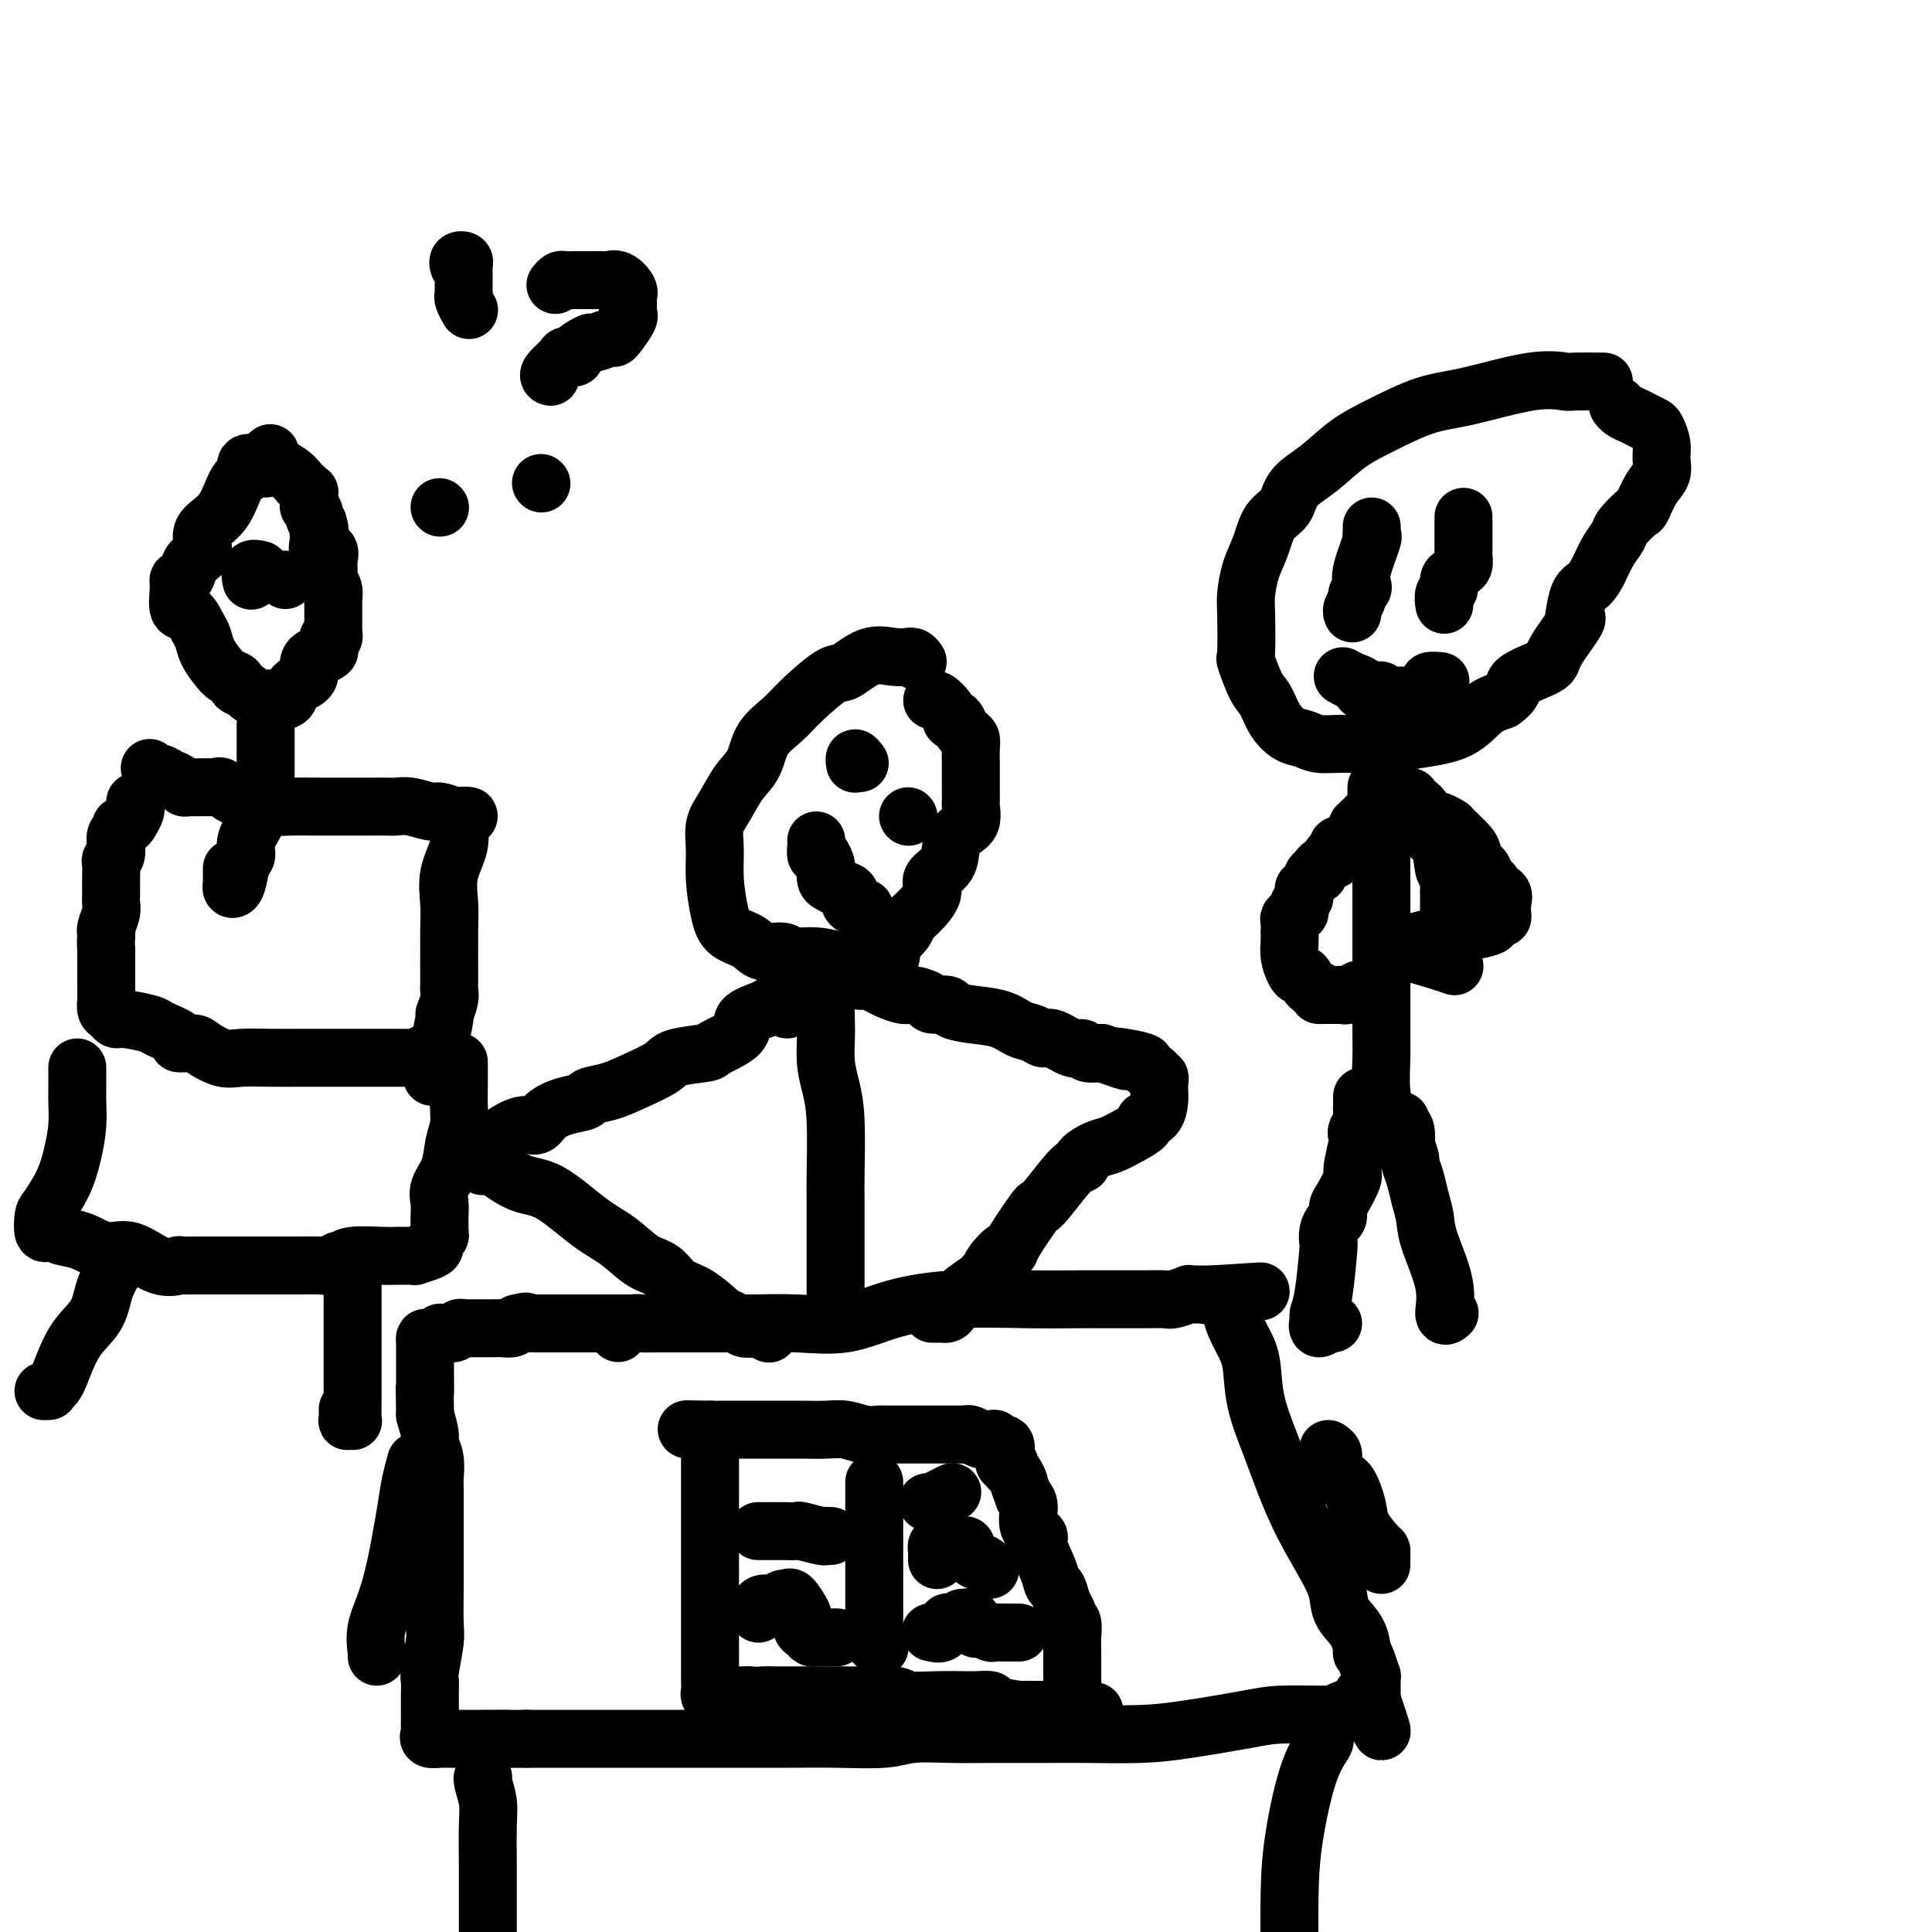 <svg viewBox='0 0 400 400' version='1.1' xmlns='http://www.w3.org/2000/svg' xmlns:xlink='http://www.w3.org/1999/xlink'><g fill='none' stroke='#000000' stroke-width='12' stroke-linecap='round' stroke-linejoin='round'><path d='M128,276c-0.295,-0.309 -0.590,-0.619 0,-1c0.590,-0.381 2.064,-0.834 3,-1c0.936,-0.166 1.335,-0.044 2,0c0.665,0.044 1.598,0.012 3,0c1.402,-0.012 3.273,-0.004 5,0c1.727,0.004 3.308,0.004 5,0c1.692,-0.004 3.493,-0.010 5,0c1.507,0.010 2.720,0.037 5,0c2.280,-0.037 5.628,-0.140 9,0c3.372,0.140 6.768,0.521 10,0c3.232,-0.521 6.300,-1.943 10,-3c3.700,-1.057 8.033,-1.747 13,-2c4.967,-0.253 10.567,-0.068 15,0c4.433,0.068 7.699,0.018 10,0c2.301,-0.018 3.635,-0.005 5,0c1.365,0.005 2.759,0.002 4,0c1.241,-0.002 2.330,-0.004 3,0c0.670,0.004 0.921,0.015 2,0c1.079,-0.015 2.987,-0.057 4,0c1.013,0.057 1.130,0.211 2,0c0.870,-0.211 2.493,-0.789 3,-1c0.507,-0.211 -0.101,-0.057 0,0c0.101,0.057 0.912,0.015 2,0c1.088,-0.015 2.454,-0.004 3,0c0.546,0.004 0.273,0.002 0,0'/><path d='M251,268c19.205,-1.240 5.719,-0.339 1,0c-4.719,0.339 -0.670,0.117 1,0c1.670,-0.117 0.962,-0.127 1,0c0.038,0.127 0.820,0.393 1,1c0.180,0.607 -0.244,1.556 0,3c0.244,1.444 1.156,3.383 2,5c0.844,1.617 1.620,2.911 2,5c0.380,2.089 0.364,4.974 1,8c0.636,3.026 1.925,6.192 3,9c1.075,2.808 1.935,5.258 3,8c1.065,2.742 2.334,5.775 4,9c1.666,3.225 3.729,6.641 5,9c1.271,2.359 1.751,3.660 2,5c0.249,1.340 0.266,2.717 1,4c0.734,1.283 2.186,2.471 3,4c0.814,1.529 0.989,3.399 1,4c0.011,0.601 -0.141,-0.067 0,0c0.141,0.067 0.574,0.868 1,2c0.426,1.132 0.846,2.593 1,3c0.154,0.407 0.041,-0.242 0,0c-0.041,0.242 -0.011,1.374 0,2c0.011,0.626 0.003,0.745 0,1c-0.003,0.255 -0.001,0.644 0,1c0.001,0.356 0.000,0.678 0,1'/><path d='M284,352c4.449,12.875 0.573,3.061 -1,0c-1.573,-3.061 -0.842,0.630 -1,2c-0.158,1.370 -1.206,0.420 -2,0c-0.794,-0.420 -1.335,-0.309 -2,0c-0.665,0.309 -1.455,0.817 -2,1c-0.545,0.183 -0.845,0.042 -1,0c-0.155,-0.042 -0.163,0.017 -2,0c-1.837,-0.017 -5.501,-0.110 -8,0c-2.499,0.110 -3.832,0.422 -7,1c-3.168,0.578 -8.172,1.423 -12,2c-3.828,0.577 -6.481,0.887 -10,1c-3.519,0.113 -7.904,0.029 -11,0c-3.096,-0.029 -4.903,-0.004 -8,0c-3.097,0.004 -7.483,-0.013 -11,0c-3.517,0.013 -6.167,0.056 -9,0c-2.833,-0.056 -5.851,-0.211 -8,0c-2.149,0.211 -3.428,0.789 -6,1c-2.572,0.211 -6.437,0.057 -10,0c-3.563,-0.057 -6.823,-0.015 -10,0c-3.177,0.015 -6.270,0.004 -9,0c-2.730,-0.004 -5.099,-0.001 -7,0c-1.901,0.001 -3.336,0.000 -5,0c-1.664,-0.000 -3.557,-0.000 -5,0c-1.443,0.000 -2.435,0.000 -3,0c-0.565,-0.000 -0.701,-0.000 -1,0c-0.299,0.000 -0.760,0.000 -2,0c-1.240,-0.000 -3.260,-0.000 -5,0c-1.740,0.000 -3.199,0.000 -5,0c-1.801,-0.000 -3.943,-0.000 -6,0c-2.057,0.000 -4.028,0.000 -6,0'/><path d='M109,360c-20.612,0.155 -8.641,0.042 -5,0c3.641,-0.042 -1.047,-0.011 -4,0c-2.953,0.011 -4.172,0.004 -5,0c-0.828,-0.004 -1.266,-0.004 -2,0c-0.734,0.004 -1.766,0.014 -2,0c-0.234,-0.014 0.330,-0.050 0,0c-0.330,0.050 -1.552,0.187 -2,0c-0.448,-0.187 -0.120,-0.696 0,-1c0.120,-0.304 0.032,-0.401 0,-1c-0.032,-0.599 -0.008,-1.698 0,-2c0.008,-0.302 0.001,0.194 0,0c-0.001,-0.194 0.003,-1.077 0,-2c-0.003,-0.923 -0.015,-1.884 0,-3c0.015,-1.116 0.057,-2.385 0,-3c-0.057,-0.615 -0.211,-0.574 0,-2c0.211,-1.426 0.789,-4.317 1,-6c0.211,-1.683 0.057,-2.158 0,-4c-0.057,-1.842 -0.015,-5.051 0,-7c0.015,-1.949 0.004,-2.638 0,-4c-0.004,-1.362 -0.001,-3.399 0,-5c0.001,-1.601 0.001,-2.767 0,-4c-0.001,-1.233 -0.004,-2.533 0,-4c0.004,-1.467 0.016,-3.101 0,-4c-0.016,-0.899 -0.060,-1.061 0,-2c0.060,-0.939 0.222,-2.654 0,-4c-0.222,-1.346 -0.829,-2.324 -1,-3c-0.171,-0.676 0.094,-1.050 0,-2c-0.094,-0.950 -0.547,-2.475 -1,-4'/><path d='M88,293c-0.155,-10.998 -0.041,-5.994 0,-5c0.041,0.994 0.011,-2.024 0,-3c-0.011,-0.976 -0.003,0.089 0,0c0.003,-0.089 0.001,-1.333 0,-2c-0.001,-0.667 -0.000,-0.756 0,-1c0.000,-0.244 -0.000,-0.644 0,-1c0.000,-0.356 0.002,-0.669 0,-1c-0.002,-0.331 -0.007,-0.681 0,-1c0.007,-0.319 0.026,-0.607 0,-1c-0.026,-0.393 -0.096,-0.890 0,-1c0.096,-0.110 0.358,0.168 1,0c0.642,-0.168 1.663,-0.781 2,-1c0.337,-0.219 -0.012,-0.045 0,0c0.012,0.045 0.385,-0.041 1,0c0.615,0.041 1.473,0.207 2,0c0.527,-0.207 0.722,-0.788 1,-1c0.278,-0.212 0.638,-0.057 1,0c0.362,0.057 0.726,0.015 1,0c0.274,-0.015 0.457,-0.004 1,0c0.543,0.004 1.444,0.002 2,0c0.556,-0.002 0.765,-0.003 1,0c0.235,0.003 0.496,0.011 1,0c0.504,-0.011 1.251,-0.041 2,0c0.749,0.041 1.500,0.155 2,0c0.500,-0.155 0.750,-0.577 1,-1'/><path d='M107,274c3.134,-0.774 1.470,-0.207 1,0c-0.470,0.207 0.254,0.056 1,0c0.746,-0.056 1.513,-0.015 2,0c0.487,0.015 0.694,0.004 1,0c0.306,-0.004 0.712,-0.001 1,0c0.288,0.001 0.457,0.000 1,0c0.543,-0.000 1.459,-0.000 2,0c0.541,0.000 0.708,0.000 1,0c0.292,-0.000 0.708,-0.000 1,0c0.292,0.000 0.458,0.000 1,0c0.542,-0.000 1.460,-0.000 2,0c0.540,0.000 0.703,0.000 1,0c0.297,-0.000 0.728,-0.000 1,0c0.272,0.000 0.386,0.000 1,0c0.614,-0.000 1.727,-0.000 2,0c0.273,0.000 -0.295,0.000 0,0c0.295,-0.000 1.452,-0.000 2,0c0.548,0.000 0.487,0.000 1,0c0.513,-0.000 1.600,-0.000 2,0c0.400,0.000 0.114,0.000 0,0c-0.114,-0.000 -0.057,-0.000 0,0'/><path d='M190,137c-0.293,-0.424 -0.586,-0.849 -1,-1c-0.414,-0.151 -0.947,-0.029 -1,0c-0.053,0.029 0.376,-0.035 0,0c-0.376,0.035 -1.556,0.169 -3,0c-1.444,-0.169 -3.151,-0.639 -5,0c-1.849,0.639 -3.840,2.389 -5,3c-1.160,0.611 -1.489,0.085 -3,1c-1.511,0.915 -4.203,3.271 -6,5c-1.797,1.729 -2.697,2.829 -4,4c-1.303,1.171 -3.008,2.412 -4,4c-0.992,1.588 -1.271,3.522 -2,5c-0.729,1.478 -1.909,2.500 -3,4c-1.091,1.500 -2.094,3.479 -3,5c-0.906,1.521 -1.717,2.585 -2,4c-0.283,1.415 -0.038,3.179 0,5c0.038,1.821 -0.130,3.697 0,6c0.130,2.303 0.557,5.033 1,7c0.443,1.967 0.903,3.172 2,4c1.097,0.828 2.830,1.278 4,2c1.170,0.722 1.778,1.714 3,2c1.222,0.286 3.059,-0.134 4,0c0.941,0.134 0.988,0.821 2,1c1.012,0.179 2.989,-0.151 5,0c2.011,0.151 4.054,0.783 5,1c0.946,0.217 0.793,0.020 2,0c1.207,-0.020 3.773,0.137 5,0c1.227,-0.137 1.113,-0.569 1,-1'/><path d='M182,198c3.995,0.143 1.983,0.001 2,-1c0.017,-1.001 2.065,-2.862 3,-4c0.935,-1.138 0.759,-1.553 1,-2c0.241,-0.447 0.900,-0.927 2,-2c1.100,-1.073 2.640,-2.739 3,-4c0.360,-1.261 -0.460,-2.118 0,-3c0.460,-0.882 2.200,-1.788 3,-3c0.800,-1.212 0.659,-2.730 1,-4c0.341,-1.270 1.163,-2.293 2,-3c0.837,-0.707 1.688,-1.098 2,-2c0.312,-0.902 0.083,-2.317 0,-3c-0.083,-0.683 -0.022,-0.636 0,-1c0.022,-0.364 0.006,-1.140 0,-2c-0.006,-0.860 -0.001,-1.802 0,-3c0.001,-1.198 -0.003,-2.650 0,-3c0.003,-0.350 0.012,0.402 0,0c-0.012,-0.402 -0.044,-1.957 0,-3c0.044,-1.043 0.166,-1.572 0,-2c-0.166,-0.428 -0.618,-0.754 -1,-1c-0.382,-0.246 -0.693,-0.411 -1,-1c-0.307,-0.589 -0.611,-1.601 -1,-2c-0.389,-0.399 -0.865,-0.184 -1,0c-0.135,0.184 0.069,0.336 0,0c-0.069,-0.336 -0.411,-1.162 -1,-2c-0.589,-0.838 -1.426,-1.689 -2,-2c-0.574,-0.311 -0.885,-0.084 -1,0c-0.115,0.084 -0.033,0.024 0,0c0.033,-0.024 0.016,-0.012 0,0'/><path d='M169,202c0.453,-0.136 0.906,-0.272 1,0c0.094,0.272 -0.171,0.952 0,2c0.171,1.048 0.777,2.464 1,3c0.223,0.536 0.062,0.193 0,1c-0.062,0.807 -0.027,2.765 0,4c0.027,1.235 0.046,1.748 0,3c-0.046,1.252 -0.156,3.244 0,5c0.156,1.756 0.578,3.277 1,5c0.422,1.723 0.845,3.648 1,7c0.155,3.352 0.041,8.129 0,11c-0.041,2.871 -0.011,3.834 0,6c0.011,2.166 0.003,5.536 0,8c-0.003,2.464 -0.001,4.023 0,5c0.001,0.977 0.000,1.372 0,2c-0.000,0.628 -0.000,1.488 0,2c0.000,0.512 0.000,0.676 0,1c-0.000,0.324 -0.000,0.807 0,1c0.000,0.193 0.000,0.097 0,0'/><path d='M178,202c-0.096,0.416 -0.193,0.832 0,1c0.193,0.168 0.675,0.087 1,0c0.325,-0.087 0.494,-0.182 1,0c0.506,0.182 1.348,0.640 2,1c0.652,0.360 1.114,0.622 2,1c0.886,0.378 2.196,0.871 3,1c0.804,0.129 1.103,-0.106 2,0c0.897,0.106 2.394,0.554 3,1c0.606,0.446 0.321,0.892 1,1c0.679,0.108 2.320,-0.122 3,0c0.680,0.122 0.398,0.596 1,1c0.602,0.404 2.087,0.740 4,1c1.913,0.260 4.254,0.446 6,1c1.746,0.554 2.898,1.477 4,2c1.102,0.523 2.155,0.647 3,1c0.845,0.353 1.482,0.935 2,1c0.518,0.065 0.918,-0.389 2,0c1.082,0.389 2.847,1.620 4,2c1.153,0.380 1.695,-0.090 2,0c0.305,0.090 0.373,0.740 1,1c0.627,0.260 1.814,0.130 3,0'/><path d='M228,218c8.361,2.714 4.262,1.501 3,1c-1.262,-0.501 0.312,-0.288 2,0c1.688,0.288 3.489,0.651 4,1c0.511,0.349 -0.270,0.685 0,1c0.270,0.315 1.589,0.609 2,1c0.411,0.391 -0.086,0.878 0,1c0.086,0.122 0.756,-0.120 1,0c0.244,0.120 0.064,0.603 0,1c-0.064,0.397 -0.011,0.708 0,1c0.011,0.292 -0.019,0.564 0,1c0.019,0.436 0.088,1.037 0,2c-0.088,0.963 -0.334,2.290 -1,3c-0.666,0.710 -1.752,0.805 -2,1c-0.248,0.195 0.343,0.489 0,1c-0.343,0.511 -1.618,1.237 -3,2c-1.382,0.763 -2.871,1.562 -4,2c-1.129,0.438 -1.899,0.516 -3,1c-1.101,0.484 -2.533,1.374 -3,2c-0.467,0.626 0.033,0.989 0,1c-0.033,0.011 -0.597,-0.330 -2,1c-1.403,1.330 -3.643,4.332 -5,6c-1.357,1.668 -1.830,2.000 -2,2c-0.170,-0.000 -0.037,-0.334 -1,1c-0.963,1.334 -3.021,4.337 -4,6c-0.979,1.663 -0.879,1.986 -1,2c-0.121,0.014 -0.463,-0.282 -1,0c-0.537,0.282 -1.268,1.141 -2,2'/><path d='M206,261c-2.720,3.718 -0.519,2.514 0,2c0.519,-0.514 -0.645,-0.340 -1,0c-0.355,0.340 0.098,0.844 0,1c-0.098,0.156 -0.747,-0.035 -1,0c-0.253,0.035 -0.109,0.297 -1,1c-0.891,0.703 -2.816,1.849 -4,3c-1.184,1.151 -1.627,2.308 -2,3c-0.373,0.692 -0.674,0.917 -1,1c-0.326,0.083 -0.675,0.022 -1,0c-0.325,-0.022 -0.626,-0.006 -1,0c-0.374,0.006 -0.821,0.002 -1,0c-0.179,-0.002 -0.089,-0.001 0,0'/><path d='M163,209c-0.332,-0.964 -0.665,-1.927 -1,-2c-0.335,-0.073 -0.673,0.745 -1,1c-0.327,0.255 -0.642,-0.055 -1,0c-0.358,0.055 -0.760,0.473 -2,1c-1.240,0.527 -3.320,1.163 -4,2c-0.680,0.837 0.040,1.875 -1,3c-1.040,1.125 -3.838,2.335 -5,3c-1.162,0.665 -0.687,0.784 -2,1c-1.313,0.216 -4.416,0.530 -6,1c-1.584,0.470 -1.651,1.096 -3,2c-1.349,0.904 -3.981,2.087 -6,3c-2.019,0.913 -3.427,1.556 -5,2c-1.573,0.444 -3.313,0.687 -4,1c-0.687,0.313 -0.321,0.695 -1,1c-0.679,0.305 -2.403,0.533 -4,1c-1.597,0.467 -3.068,1.171 -4,2c-0.932,0.829 -1.325,1.781 -2,2c-0.675,0.219 -1.634,-0.295 -3,0c-1.366,0.295 -3.140,1.399 -4,2c-0.860,0.601 -0.805,0.700 -1,1c-0.195,0.300 -0.641,0.801 -1,1c-0.359,0.199 -0.632,0.095 -1,0c-0.368,-0.095 -0.831,-0.180 -1,0c-0.169,0.180 -0.045,0.626 0,1c0.045,0.374 0.012,0.678 0,1c-0.012,0.322 -0.003,0.664 0,1c0.003,0.336 0.002,0.668 0,1'/><path d='M100,241c-0.451,0.914 0.423,0.198 1,0c0.577,-0.198 0.859,0.123 2,1c1.141,0.877 3.140,2.312 5,3c1.860,0.688 3.579,0.630 6,2c2.421,1.370 5.543,4.167 8,6c2.457,1.833 4.249,2.702 6,4c1.751,1.298 3.460,3.024 5,4c1.540,0.976 2.909,1.203 4,2c1.091,0.797 1.903,2.165 3,3c1.097,0.835 2.479,1.137 4,2c1.521,0.863 3.181,2.288 4,3c0.819,0.712 0.798,0.713 1,1c0.202,0.287 0.628,0.861 1,1c0.372,0.139 0.690,-0.155 1,0c0.310,0.155 0.612,0.760 1,1c0.388,0.240 0.862,0.116 1,0c0.138,-0.116 -0.061,-0.224 0,0c0.061,0.224 0.381,0.778 1,1c0.619,0.222 1.537,0.111 2,0c0.463,-0.111 0.471,-0.222 1,0c0.529,0.222 1.580,0.778 2,1c0.420,0.222 0.210,0.111 0,0'/><path d='M147,300c-0.000,0.627 -0.000,1.255 0,2c0.000,0.745 0.000,1.608 0,3c-0.000,1.392 -0.000,3.314 0,5c0.000,1.686 0.000,3.138 0,5c-0.000,1.862 -0.000,4.136 0,6c0.000,1.864 0.000,3.318 0,5c-0.000,1.682 -0.000,3.592 0,5c0.000,1.408 0.000,2.315 0,3c-0.000,0.685 -0.000,1.148 0,2c0.000,0.852 0.000,2.091 0,3c-0.000,0.909 -0.001,1.487 0,3c0.001,1.513 0.004,3.961 0,5c-0.004,1.039 -0.016,0.671 0,1c0.016,0.329 0.060,1.356 0,2c-0.060,0.644 -0.223,0.905 0,1c0.223,0.095 0.832,0.026 1,0c0.168,-0.026 -0.106,-0.007 0,0c0.106,0.007 0.592,0.002 1,0c0.408,-0.002 0.739,-0.000 1,0c0.261,0.000 0.451,0.000 1,0c0.549,-0.000 1.455,-0.000 2,0c0.545,0.000 0.727,0.000 1,0c0.273,-0.000 0.636,-0.000 1,0'/><path d='M155,351c1.800,0.155 2.300,0.041 3,0c0.700,-0.041 1.600,-0.011 2,0c0.400,0.011 0.300,0.003 1,0c0.700,-0.003 2.202,-0.001 3,0c0.798,0.001 0.893,0.000 1,0c0.107,-0.000 0.226,0.000 1,0c0.774,-0.000 2.204,-0.001 3,0c0.796,0.001 0.959,0.004 2,0c1.041,-0.004 2.961,-0.015 4,0c1.039,0.015 1.196,0.057 3,0c1.804,-0.057 5.254,-0.211 7,0c1.746,0.211 1.789,0.789 3,1c1.211,0.211 3.590,0.056 6,0c2.410,-0.056 4.851,-0.012 6,0c1.149,0.012 1.005,-0.007 1,0c-0.005,0.007 0.127,0.040 1,0c0.873,-0.040 2.485,-0.154 3,0c0.515,0.154 -0.067,0.577 1,1c1.067,0.423 3.781,0.845 5,1c1.219,0.155 0.941,0.041 1,0c0.059,-0.041 0.454,-0.011 1,0c0.546,0.011 1.242,0.003 2,0c0.758,-0.003 1.579,-0.001 2,0c0.421,0.001 0.443,0.000 1,0c0.557,-0.000 1.650,-0.000 2,0c0.350,0.000 -0.043,0.000 0,0c0.043,-0.000 0.521,-0.000 1,0'/><path d='M221,354c10.437,0.500 3.529,0.250 1,0c-2.529,-0.250 -0.677,-0.500 0,-1c0.677,-0.500 0.181,-1.249 0,-2c-0.181,-0.751 -0.047,-1.504 0,-2c0.047,-0.496 0.009,-0.735 0,-2c-0.009,-1.265 0.013,-3.557 0,-5c-0.013,-1.443 -0.059,-2.037 0,-3c0.059,-0.963 0.223,-2.293 0,-3c-0.223,-0.707 -0.834,-0.790 -1,-1c-0.166,-0.210 0.112,-0.546 0,-1c-0.112,-0.454 -0.612,-1.025 -1,-2c-0.388,-0.975 -0.662,-2.355 -1,-3c-0.338,-0.645 -0.739,-0.555 -1,-1c-0.261,-0.445 -0.381,-1.425 -1,-3c-0.619,-1.575 -1.738,-3.745 -2,-5c-0.262,-1.255 0.332,-1.594 0,-2c-0.332,-0.406 -1.589,-0.879 -2,-2c-0.411,-1.121 0.026,-2.892 0,-4c-0.026,-1.108 -0.513,-1.554 -1,-2'/><path d='M212,310c-1.730,-4.592 -1.056,-3.071 -1,-3c0.056,0.071 -0.507,-1.307 -1,-2c-0.493,-0.693 -0.915,-0.701 -1,-1c-0.085,-0.299 0.166,-0.888 0,-1c-0.166,-0.112 -0.748,0.253 -1,0c-0.252,-0.253 -0.175,-1.126 0,-2c0.175,-0.874 0.447,-1.750 0,-2c-0.447,-0.250 -1.615,0.125 -2,0c-0.385,-0.125 0.012,-0.752 0,-1c-0.012,-0.248 -0.432,-0.119 -1,0c-0.568,0.119 -1.284,0.228 -2,0c-0.716,-0.228 -1.433,-0.793 -2,-1c-0.567,-0.207 -0.983,-0.055 -1,0c-0.017,0.055 0.364,0.015 -1,0c-1.364,-0.015 -4.472,-0.004 -6,0c-1.528,0.004 -1.475,0.002 -2,0c-0.525,-0.002 -1.627,-0.004 -3,0c-1.373,0.004 -3.016,0.015 -4,0c-0.984,-0.015 -1.309,-0.057 -2,0c-0.691,0.057 -1.748,0.211 -3,0c-1.252,-0.211 -2.699,-0.789 -4,-1c-1.301,-0.211 -2.454,-0.057 -4,0c-1.546,0.057 -3.483,0.015 -5,0c-1.517,-0.015 -2.614,-0.004 -4,0c-1.386,0.004 -3.062,0.001 -5,0c-1.938,-0.001 -4.137,-0.000 -5,0c-0.863,0.000 -0.389,0.000 -1,0c-0.611,-0.000 -2.305,-0.000 -4,0'/><path d='M147,296c-8.595,-0.155 -3.583,-0.042 -2,0c1.583,0.042 -0.262,0.012 -1,0c-0.738,-0.012 -0.369,-0.006 0,0'/><path d='M181,307c0.000,-0.132 0.000,-0.263 0,0c-0.000,0.263 -0.000,0.921 0,2c0.000,1.079 0.000,2.579 0,3c-0.000,0.421 -0.000,-0.237 0,0c0.000,0.237 0.000,1.369 0,3c-0.000,1.631 -0.000,3.760 0,5c0.000,1.240 0.000,1.592 0,3c-0.000,1.408 -0.001,3.872 0,6c0.001,2.128 0.004,3.919 0,5c-0.004,1.081 -0.015,1.453 0,2c0.015,0.547 0.056,1.270 0,2c-0.056,0.730 -0.207,1.466 0,2c0.207,0.534 0.774,0.867 1,1c0.226,0.133 0.113,0.067 0,0'/><path d='M195,338c-0.792,0.017 -1.583,0.034 -2,0c-0.417,-0.034 -0.459,-0.118 0,0c0.459,0.118 1.418,0.439 2,0c0.582,-0.439 0.786,-1.636 1,-2c0.214,-0.364 0.440,0.106 1,0c0.560,-0.106 1.456,-0.788 2,-1c0.544,-0.212 0.736,0.047 1,0c0.264,-0.047 0.599,-0.401 1,0c0.401,0.401 0.866,1.558 1,2c0.134,0.442 -0.063,0.171 0,0c0.063,-0.171 0.388,-0.242 1,0c0.612,0.242 1.513,0.797 2,1c0.487,0.203 0.562,0.054 1,0c0.438,-0.054 1.241,-0.015 2,0c0.759,0.015 1.474,0.004 2,0c0.526,-0.004 0.865,-0.001 1,0c0.135,0.001 0.068,0.001 0,0'/><path d='M194,323c-0.007,-0.340 -0.013,-0.679 0,-1c0.013,-0.321 0.046,-0.622 0,-1c-0.046,-0.378 -0.171,-0.833 0,-1c0.171,-0.167 0.637,-0.045 1,0c0.363,0.045 0.622,0.012 1,0c0.378,-0.012 0.876,-0.004 1,0c0.124,0.004 -0.125,0.004 0,0c0.125,-0.004 0.625,-0.012 1,0c0.375,0.012 0.627,0.046 1,0c0.373,-0.046 0.869,-0.171 1,0c0.131,0.171 -0.102,0.637 0,1c0.102,0.363 0.539,0.623 1,1c0.461,0.377 0.947,0.872 1,1c0.053,0.128 -0.326,-0.110 0,0c0.326,0.110 1.357,0.568 2,1c0.643,0.432 0.898,0.838 1,1c0.102,0.162 0.051,0.081 0,0'/><path d='M192,311c0.467,-0.022 0.934,-0.044 1,0c0.066,0.044 -0.270,0.156 0,0c0.270,-0.156 1.144,-0.578 2,-1c0.856,-0.422 1.692,-0.844 2,-1c0.308,-0.156 0.088,-0.044 0,0c-0.088,0.044 -0.044,0.022 0,0'/><path d='M157,334c0.018,0.081 0.036,0.161 0,0c-0.036,-0.161 -0.126,-0.564 0,-1c0.126,-0.436 0.466,-0.904 1,-1c0.534,-0.096 1.261,0.181 2,0c0.739,-0.181 1.491,-0.821 2,-1c0.509,-0.179 0.777,0.102 1,0c0.223,-0.102 0.403,-0.589 1,0c0.597,0.589 1.613,2.253 2,3c0.387,0.747 0.145,0.578 0,1c-0.145,0.422 -0.194,1.433 0,2c0.194,0.567 0.631,0.688 1,1c0.369,0.312 0.671,0.816 1,1c0.329,0.184 0.684,0.049 1,0c0.316,-0.049 0.593,-0.013 1,0c0.407,0.013 0.944,0.004 1,0c0.056,-0.004 -0.370,-0.001 0,0c0.370,0.001 1.534,0.000 2,0c0.466,-0.000 0.233,-0.000 0,0'/><path d='M157,317c-0.060,-0.000 -0.121,-0.000 0,0c0.121,0.000 0.422,0.000 1,0c0.578,-0.000 1.433,-0.001 2,0c0.567,0.001 0.845,0.004 1,0c0.155,-0.004 0.185,-0.015 1,0c0.815,0.015 2.413,0.057 3,0c0.587,-0.057 0.161,-0.211 1,0c0.839,0.211 2.943,0.789 4,1c1.057,0.211 1.067,0.057 1,0c-0.067,-0.057 -0.210,-0.015 0,0c0.210,0.015 0.774,0.004 1,0c0.226,-0.004 0.113,-0.002 0,0'/><path d='M169,174c0.022,0.181 0.045,0.362 0,1c-0.045,0.638 -0.156,1.733 0,2c0.156,0.267 0.580,-0.293 1,0c0.420,0.293 0.836,1.441 1,2c0.164,0.559 0.076,0.530 0,1c-0.076,0.470 -0.141,1.439 0,2c0.141,0.561 0.489,0.714 1,1c0.511,0.286 1.184,0.703 2,1c0.816,0.297 1.774,0.472 2,1c0.226,0.528 -0.280,1.410 0,2c0.280,0.590 1.345,0.890 2,1c0.655,0.110 0.902,0.032 1,0c0.098,-0.032 0.049,-0.016 0,0'/><path d='M178,158c-0.423,-0.536 -0.845,-1.071 -1,-1c-0.155,0.071 -0.042,0.750 0,1c0.042,0.250 0.012,0.071 0,0c-0.012,-0.071 -0.006,-0.036 0,0'/><path d='M188,169c0.000,0.000 0.100,0.100 0.1,0.1'/><path d='M332,79c0.116,0.006 0.231,0.012 -1,0c-1.231,-0.012 -3.809,-0.041 -5,0c-1.191,0.041 -0.995,0.153 -2,0c-1.005,-0.153 -3.212,-0.570 -7,0c-3.788,0.570 -9.159,2.126 -13,3c-3.841,0.874 -6.153,1.065 -9,2c-2.847,0.935 -6.228,2.614 -9,4c-2.772,1.386 -4.935,2.480 -7,4c-2.065,1.520 -4.034,3.466 -6,5c-1.966,1.534 -3.931,2.656 -5,4c-1.069,1.344 -1.243,2.909 -2,4c-0.757,1.091 -2.098,1.707 -3,3c-0.902,1.293 -1.366,3.262 -2,5c-0.634,1.738 -1.440,3.246 -2,5c-0.560,1.754 -0.876,3.755 -1,5c-0.124,1.245 -0.055,1.735 0,4c0.055,2.265 0.097,6.304 0,8c-0.097,1.696 -0.332,1.050 0,2c0.332,0.950 1.233,3.497 2,5c0.767,1.503 1.401,1.962 2,3c0.599,1.038 1.164,2.656 2,4c0.836,1.344 1.943,2.413 3,3c1.057,0.587 2.064,0.690 3,1c0.936,0.310 1.800,0.825 3,1c1.200,0.175 2.736,0.009 5,0c2.264,-0.009 5.256,0.138 8,0c2.744,-0.138 5.241,-0.563 8,-1c2.759,-0.437 5.781,-0.887 8,-2c2.219,-1.113 3.634,-2.889 5,-4c1.366,-1.111 2.683,-1.555 4,-2'/><path d='M311,145c2.960,-1.985 1.861,-2.949 3,-4c1.139,-1.051 4.515,-2.191 6,-3c1.485,-0.809 1.080,-1.288 2,-3c0.920,-1.712 3.167,-4.656 4,-6c0.833,-1.344 0.254,-1.086 0,-1c-0.254,0.086 -0.182,0.000 0,-1c0.182,-1.000 0.473,-2.915 1,-4c0.527,-1.085 1.291,-1.339 2,-2c0.709,-0.661 1.364,-1.729 2,-3c0.636,-1.271 1.255,-2.743 2,-4c0.745,-1.257 1.617,-2.297 2,-3c0.383,-0.703 0.278,-1.069 1,-2c0.722,-0.931 2.270,-2.426 3,-3c0.730,-0.574 0.641,-0.225 1,-1c0.359,-0.775 1.165,-2.673 2,-4c0.835,-1.327 1.700,-2.082 2,-3c0.300,-0.918 0.036,-2.000 0,-3c-0.036,-1.000 0.156,-1.917 0,-3c-0.156,-1.083 -0.661,-2.331 -1,-3c-0.339,-0.669 -0.511,-0.757 -1,-1c-0.489,-0.243 -1.294,-0.639 -2,-1c-0.706,-0.361 -1.314,-0.685 -2,-1c-0.686,-0.315 -1.452,-0.621 -2,-1c-0.548,-0.379 -0.878,-0.833 -1,-1c-0.122,-0.167 -0.035,-0.048 0,0c0.035,0.048 0.017,0.024 0,0'/><path d='M285,163c-0.008,0.219 -0.016,0.437 0,1c0.016,0.563 0.057,1.470 0,2c-0.057,0.530 -0.211,0.682 0,2c0.211,1.318 0.789,3.801 1,5c0.211,1.199 0.057,1.115 0,2c-0.057,0.885 -0.015,2.741 0,4c0.015,1.259 0.004,1.923 0,3c-0.004,1.077 -0.001,2.569 0,4c0.001,1.431 0.000,2.801 0,4c-0.000,1.199 -0.000,2.228 0,4c0.000,1.772 0.000,4.288 0,6c-0.000,1.712 -0.001,2.620 0,4c0.001,1.380 0.004,3.230 0,5c-0.004,1.770 -0.015,3.459 0,5c0.015,1.541 0.057,2.935 0,5c-0.057,2.065 -0.211,4.801 0,7c0.211,2.199 0.788,3.861 1,5c0.212,1.139 0.061,1.754 0,2c-0.061,0.246 -0.030,0.123 0,0'/><path d='M284,109c0.016,0.297 0.032,0.594 0,1c-0.032,0.406 -0.113,0.921 0,1c0.113,0.079 0.418,-0.277 0,1c-0.418,1.277 -1.561,4.186 -2,6c-0.439,1.814 -0.174,2.531 0,3c0.174,0.469 0.257,0.690 0,1c-0.257,0.310 -0.853,0.710 -1,1c-0.147,0.290 0.157,0.469 0,1c-0.157,0.531 -0.773,1.412 -1,2c-0.227,0.588 -0.065,0.882 0,1c0.065,0.118 0.032,0.059 0,0'/><path d='M303,107c0.000,0.303 0.000,0.606 0,1c-0.000,0.394 -0.000,0.879 0,1c0.000,0.121 0.000,-0.123 0,0c-0.000,0.123 -0.000,0.611 0,1c0.000,0.389 0.000,0.678 0,1c-0.000,0.322 -0.000,0.677 0,1c0.000,0.323 0.001,0.615 0,1c-0.001,0.385 -0.003,0.862 0,1c0.003,0.138 0.012,-0.065 0,0c-0.012,0.065 -0.046,0.398 0,1c0.046,0.602 0.171,1.475 0,2c-0.171,0.525 -0.638,0.703 -1,1c-0.362,0.297 -0.619,0.714 -1,1c-0.381,0.286 -0.887,0.441 -1,1c-0.113,0.559 0.165,1.521 0,2c-0.165,0.479 -0.775,0.475 -1,1c-0.225,0.525 -0.064,1.579 0,2c0.064,0.421 0.032,0.211 0,0'/><path d='M278,140c0.604,0.340 1.209,0.680 2,1c0.791,0.320 1.770,0.621 2,1c0.230,0.379 -0.289,0.837 0,1c0.289,0.163 1.387,0.029 2,0c0.613,-0.029 0.742,0.045 1,0c0.258,-0.045 0.646,-0.208 1,0c0.354,0.208 0.673,0.788 1,1c0.327,0.212 0.661,0.057 1,0c0.339,-0.057 0.682,-0.015 1,0c0.318,0.015 0.611,0.004 1,0c0.389,-0.004 0.874,-0.001 1,0c0.126,0.001 -0.107,0.000 0,0c0.107,-0.000 0.553,-0.000 1,0'/><path d='M292,144c2.266,0.683 0.931,0.389 1,0c0.069,-0.389 1.543,-0.875 2,-1c0.457,-0.125 -0.101,0.110 0,0c0.101,-0.110 0.862,-0.566 1,-1c0.138,-0.434 -0.348,-0.848 0,-1c0.348,-0.152 1.528,-0.044 2,0c0.472,0.044 0.236,0.022 0,0'/><path d='M292,165c-0.162,0.416 -0.324,0.832 0,1c0.324,0.168 1.133,0.088 2,1c0.867,0.912 1.791,2.816 2,4c0.209,1.184 -0.298,1.648 0,2c0.298,0.352 1.400,0.591 2,2c0.600,1.409 0.697,3.989 1,5c0.303,1.011 0.813,0.454 1,1c0.187,0.546 0.050,2.196 0,3c-0.050,0.804 -0.013,0.762 0,1c0.013,0.238 0.004,0.756 0,2c-0.004,1.244 -0.001,3.212 0,4c0.001,0.788 0.001,0.394 0,0'/><path d='M285,163c0.006,0.210 0.012,0.419 0,1c-0.012,0.581 -0.040,1.533 0,2c0.040,0.467 0.150,0.450 0,1c-0.150,0.550 -0.561,1.668 -1,2c-0.439,0.332 -0.906,-0.122 -1,0c-0.094,0.122 0.186,0.820 0,1c-0.186,0.180 -0.837,-0.159 -1,0c-0.163,0.159 0.164,0.816 0,1c-0.164,0.184 -0.817,-0.104 -1,0c-0.183,0.104 0.105,0.601 0,1c-0.105,0.399 -0.602,0.699 -1,1c-0.398,0.301 -0.695,0.602 -1,1c-0.305,0.398 -0.618,0.894 -1,1c-0.382,0.106 -0.834,-0.178 -1,0c-0.166,0.178 -0.045,0.817 0,1c0.045,0.183 0.013,-0.091 0,0c-0.013,0.091 -0.006,0.545 0,1'/><path d='M277,177c-1.415,2.118 -0.953,0.414 -1,0c-0.047,-0.414 -0.604,0.462 -1,1c-0.396,0.538 -0.631,0.739 -1,1c-0.369,0.261 -0.873,0.582 -1,1c-0.127,0.418 0.124,0.934 0,1c-0.124,0.066 -0.622,-0.319 -1,0c-0.378,0.319 -0.636,1.342 -1,2c-0.364,0.658 -0.833,0.950 -1,1c-0.167,0.050 -0.031,-0.141 0,0c0.031,0.141 -0.043,0.616 0,1c0.043,0.384 0.204,0.678 0,1c-0.204,0.322 -0.772,0.674 -1,1c-0.228,0.326 -0.118,0.627 0,1c0.118,0.373 0.242,0.820 0,1c-0.242,0.180 -0.849,0.095 -1,0c-0.151,-0.095 0.156,-0.199 0,0c-0.156,0.199 -0.774,0.699 -1,1c-0.226,0.301 -0.061,0.401 0,1c0.061,0.599 0.019,1.698 0,2c-0.019,0.302 -0.016,-0.192 0,0c0.016,0.192 0.046,1.069 0,2c-0.046,0.931 -0.168,1.916 0,3c0.168,1.084 0.625,2.265 1,3c0.375,0.735 0.668,1.022 1,1c0.332,-0.022 0.705,-0.352 1,0c0.295,0.352 0.513,1.386 1,2c0.487,0.614 1.244,0.807 2,1'/><path d='M273,205c0.726,0.845 0.040,0.959 0,1c-0.040,0.041 0.567,0.011 1,0c0.433,-0.011 0.692,-0.002 1,0c0.308,0.002 0.664,-0.003 1,0c0.336,0.003 0.651,0.015 1,0c0.349,-0.015 0.733,-0.055 1,0c0.267,0.055 0.418,0.207 1,0c0.582,-0.207 1.595,-0.773 2,-1c0.405,-0.227 0.203,-0.113 0,0'/><path d='M294,170c0.211,-0.007 0.422,-0.015 1,0c0.578,0.015 1.524,0.052 2,0c0.476,-0.052 0.480,-0.194 1,0c0.520,0.194 1.554,0.724 2,1c0.446,0.276 0.305,0.296 1,1c0.695,0.704 2.227,2.090 3,3c0.773,0.910 0.786,1.343 1,2c0.214,0.657 0.630,1.538 1,2c0.370,0.462 0.695,0.504 1,1c0.305,0.496 0.589,1.446 1,2c0.411,0.554 0.947,0.712 1,1c0.053,0.288 -0.378,0.707 0,1c0.378,0.293 1.566,0.461 2,1c0.434,0.539 0.114,1.450 0,2c-0.114,0.550 -0.020,0.739 0,1c0.020,0.261 -0.032,0.594 0,1c0.032,0.406 0.147,0.883 0,1c-0.147,0.117 -0.558,-0.128 -1,0c-0.442,0.128 -0.916,0.630 -1,1c-0.084,0.370 0.223,0.610 -1,1c-1.223,0.390 -3.977,0.930 -5,1c-1.023,0.070 -0.315,-0.332 -2,0c-1.685,0.332 -5.761,1.397 -8,2c-2.239,0.603 -2.640,0.744 -3,1c-0.360,0.256 -0.680,0.628 -1,1'/><path d='M289,197c-3.475,1.385 -1.162,0.347 0,0c1.162,-0.347 1.173,-0.002 1,0c-0.173,0.002 -0.531,-0.340 1,0c1.531,0.340 4.951,1.361 7,2c2.049,0.639 2.728,0.897 3,1c0.272,0.103 0.136,0.052 0,0'/><path d='M290,232c-0.111,0.407 -0.222,0.813 0,1c0.222,0.187 0.777,0.153 1,1c0.223,0.847 0.115,2.575 0,3c-0.115,0.425 -0.238,-0.452 0,0c0.238,0.452 0.838,2.235 1,3c0.162,0.765 -0.114,0.514 0,1c0.114,0.486 0.616,1.709 1,3c0.384,1.291 0.648,2.648 1,4c0.352,1.352 0.792,2.698 1,4c0.208,1.302 0.186,2.559 1,5c0.814,2.441 2.466,6.067 3,9c0.534,2.933 -0.048,5.174 0,6c0.048,0.826 0.728,0.236 1,0c0.272,-0.236 0.136,-0.118 0,0'/><path d='M282,227c0.001,0.448 0.001,0.896 0,1c-0.001,0.104 -0.004,-0.137 0,0c0.004,0.137 0.015,0.653 0,1c-0.015,0.347 -0.055,0.527 0,1c0.055,0.473 0.207,1.241 0,2c-0.207,0.759 -0.772,1.510 -1,2c-0.228,0.490 -0.120,0.719 0,1c0.120,0.281 0.253,0.613 0,2c-0.253,1.387 -0.890,3.829 -1,5c-0.110,1.171 0.307,1.073 0,2c-0.307,0.927 -1.340,2.881 -2,4c-0.660,1.119 -0.948,1.404 -1,2c-0.052,0.596 0.130,1.504 0,2c-0.130,0.496 -0.574,0.580 -1,1c-0.426,0.420 -0.836,1.178 -1,2c-0.164,0.822 -0.082,1.710 0,2c0.082,0.290 0.164,-0.019 0,2c-0.164,2.019 -0.573,6.365 -1,9c-0.427,2.635 -0.871,3.557 -1,4c-0.129,0.443 0.057,0.406 0,1c-0.057,0.594 -0.355,1.819 0,2c0.355,0.181 1.365,-0.682 2,-1c0.635,-0.318 0.896,-0.091 1,0c0.104,0.091 0.052,0.045 0,0'/><path d='M55,97c-0.373,-0.438 -0.747,-0.875 -1,-1c-0.253,-0.125 -0.387,0.063 -1,0c-0.613,-0.063 -1.707,-0.377 -2,0c-0.293,0.377 0.214,1.445 0,2c-0.214,0.555 -1.150,0.596 -2,2c-0.850,1.404 -1.614,4.171 -3,6c-1.386,1.829 -3.393,2.718 -4,4c-0.607,1.282 0.187,2.955 0,4c-0.187,1.045 -1.356,1.460 -2,2c-0.644,0.540 -0.762,1.203 -1,2c-0.238,0.797 -0.594,1.728 -1,2c-0.406,0.272 -0.862,-0.113 -1,0c-0.138,0.113 0.043,0.725 0,2c-0.043,1.275 -0.311,3.212 0,4c0.311,0.788 1.200,0.427 2,1c0.800,0.573 1.512,2.080 2,3c0.488,0.920 0.752,1.255 1,2c0.248,0.745 0.481,1.901 1,3c0.519,1.099 1.323,2.140 2,3c0.677,0.860 1.227,1.540 2,2c0.773,0.460 1.771,0.701 2,1c0.229,0.299 -0.310,0.658 0,1c0.310,0.342 1.468,0.669 2,1c0.532,0.331 0.438,0.666 1,1c0.562,0.334 1.781,0.667 3,1'/><path d='M55,145c2.979,2.942 1.427,0.796 1,0c-0.427,-0.796 0.270,-0.240 1,0c0.730,0.240 1.492,0.166 2,0c0.508,-0.166 0.763,-0.425 1,-1c0.237,-0.575 0.455,-1.467 1,-2c0.545,-0.533 1.417,-0.707 2,-1c0.583,-0.293 0.876,-0.705 1,-1c0.124,-0.295 0.079,-0.475 0,-1c-0.079,-0.525 -0.193,-1.396 0,-2c0.193,-0.604 0.692,-0.940 1,-1c0.308,-0.060 0.426,0.157 1,0c0.574,-0.157 1.604,-0.687 2,-1c0.396,-0.313 0.159,-0.411 0,-1c-0.159,-0.589 -0.239,-1.671 0,-2c0.239,-0.329 0.796,0.095 1,0c0.204,-0.095 0.055,-0.708 0,-1c-0.055,-0.292 -0.015,-0.263 0,-1c0.015,-0.737 0.005,-2.242 0,-3c-0.005,-0.758 -0.005,-0.771 0,-1c0.005,-0.229 0.015,-0.676 0,-1c-0.015,-0.324 -0.057,-0.525 0,-1c0.057,-0.475 0.211,-1.225 0,-2c-0.211,-0.775 -0.787,-1.575 -1,-2c-0.213,-0.425 -0.065,-0.476 0,-1c0.065,-0.524 0.045,-1.520 0,-2c-0.045,-0.480 -0.117,-0.444 0,-1c0.117,-0.556 0.423,-1.706 0,-2c-0.423,-0.294 -1.575,0.267 -2,0c-0.425,-0.267 -0.121,-1.362 0,-2c0.121,-0.638 0.061,-0.819 0,-1'/><path d='M66,111c-0.327,-4.195 -0.144,-2.683 0,-2c0.144,0.683 0.249,0.535 0,0c-0.249,-0.535 -0.852,-1.458 -1,-2c-0.148,-0.542 0.157,-0.705 0,-1c-0.157,-0.295 -0.777,-0.723 -1,-1c-0.223,-0.277 -0.048,-0.402 0,-1c0.048,-0.598 -0.030,-1.669 0,-2c0.030,-0.331 0.170,0.077 0,0c-0.170,-0.077 -0.648,-0.641 -1,-1c-0.352,-0.359 -0.578,-0.513 -1,-1c-0.422,-0.487 -1.041,-1.306 -2,-2c-0.959,-0.694 -2.258,-1.264 -3,-2c-0.742,-0.736 -0.926,-1.639 -1,-2c-0.074,-0.361 -0.037,-0.181 0,0'/><path d='M55,150c-0.000,0.319 -0.000,0.637 0,1c0.000,0.363 0.001,0.770 0,2c-0.001,1.230 -0.004,3.284 0,5c0.004,1.716 0.013,3.095 0,4c-0.013,0.905 -0.050,1.337 0,2c0.050,0.663 0.186,1.557 0,2c-0.186,0.443 -0.694,0.434 -1,1c-0.306,0.566 -0.410,1.707 -1,3c-0.590,1.293 -1.664,2.740 -2,4c-0.336,1.260 0.068,2.334 0,3c-0.068,0.666 -0.607,0.923 -1,2c-0.393,1.077 -0.641,2.975 -1,4c-0.359,1.025 -0.828,1.178 -1,1c-0.172,-0.178 -0.046,-0.687 0,-1c0.046,-0.313 0.012,-0.430 0,-1c-0.012,-0.570 -0.004,-1.591 0,-2c0.004,-0.409 0.002,-0.204 0,0'/><path d='M91,105c0.000,0.000 0.100,0.100 0.1,0.1'/><path d='M95,55c-0.113,-0.403 -0.227,-0.805 0,-1c0.227,-0.195 0.793,-0.182 1,0c0.207,0.182 0.054,0.534 0,1c-0.054,0.466 -0.011,1.046 0,2c0.011,0.954 -0.011,2.280 0,3c0.011,0.720 0.054,0.832 0,1c-0.054,0.168 -0.207,0.391 0,1c0.207,0.609 0.773,1.602 1,2c0.227,0.398 0.113,0.199 0,0'/><path d='M112,100c0.000,0.000 0.100,0.100 0.1,0.1'/><path d='M115,59c0.350,-0.423 0.699,-0.845 1,-1c0.301,-0.155 0.553,-0.042 1,0c0.447,0.042 1.089,0.012 2,0c0.911,-0.012 2.092,-0.005 3,0c0.908,0.005 1.543,0.008 2,0c0.457,-0.008 0.735,-0.026 1,0c0.265,0.026 0.516,0.098 1,0c0.484,-0.098 1.202,-0.364 2,0c0.798,0.364 1.678,1.358 2,2c0.322,0.642 0.086,0.932 0,1c-0.086,0.068 -0.021,-0.086 0,0c0.021,0.086 -0.001,0.411 0,1c0.001,0.589 0.025,1.440 0,2c-0.025,0.560 -0.098,0.828 0,1c0.098,0.172 0.369,0.246 0,1c-0.369,0.754 -1.378,2.186 -2,3c-0.622,0.814 -0.858,1.009 -1,1c-0.142,-0.009 -0.190,-0.223 -1,0c-0.810,0.223 -2.383,0.884 -3,1c-0.617,0.116 -0.278,-0.311 -1,0c-0.722,0.311 -2.506,1.362 -3,2c-0.494,0.638 0.302,0.865 0,1c-0.302,0.135 -1.703,0.180 -2,0c-0.297,-0.180 0.508,-0.584 0,0c-0.508,0.584 -2.329,2.157 -3,3c-0.671,0.843 -0.192,0.955 0,1c0.192,0.045 0.096,0.022 0,0'/><path d='M31,159c0.356,0.447 0.711,0.894 1,1c0.289,0.106 0.511,-0.129 1,0c0.489,0.129 1.245,0.623 2,1c0.755,0.377 1.510,0.637 2,1c0.490,0.363 0.716,0.829 1,1c0.284,0.171 0.626,0.046 1,0c0.374,-0.046 0.781,-0.014 1,0c0.219,0.014 0.249,0.012 1,0c0.751,-0.012 2.224,-0.032 3,0c0.776,0.032 0.855,0.116 1,0c0.145,-0.116 0.358,-0.434 1,0c0.642,0.434 1.715,1.619 3,2c1.285,0.381 2.783,-0.041 4,0c1.217,0.041 2.155,0.547 3,1c0.845,0.453 1.597,0.853 2,1c0.403,0.147 0.455,0.039 2,0c1.545,-0.039 4.581,-0.011 6,0c1.419,0.011 1.219,0.003 3,0c1.781,-0.003 5.543,-0.002 7,0c1.457,0.002 0.611,0.004 1,0c0.389,-0.004 2.015,-0.016 3,0c0.985,0.016 1.330,0.060 2,0c0.670,-0.060 1.664,-0.222 3,0c1.336,0.222 3.014,0.829 4,1c0.986,0.171 1.282,-0.094 2,0c0.718,0.094 1.859,0.547 3,1'/><path d='M94,169c5.484,0.176 2.194,-0.384 1,0c-1.194,0.384 -0.292,1.712 0,2c0.292,0.288 -0.027,-0.464 0,0c0.027,0.464 0.400,2.142 0,4c-0.400,1.858 -1.571,3.894 -2,6c-0.429,2.106 -0.114,4.282 0,6c0.114,1.718 0.026,2.980 0,6c-0.026,3.020 0.008,7.799 0,10c-0.008,2.201 -0.058,1.823 0,2c0.058,0.177 0.226,0.908 0,2c-0.226,1.092 -0.845,2.544 -1,3c-0.155,0.456 0.154,-0.084 0,1c-0.154,1.084 -0.773,3.793 -1,5c-0.227,1.207 -0.064,0.912 0,1c0.064,0.088 0.027,0.560 0,1c-0.027,0.440 -0.046,0.849 0,1c0.046,0.151 0.156,0.043 0,0c-0.156,-0.043 -0.578,-0.022 -1,0'/><path d='M90,219c-0.738,7.735 -0.585,2.073 -1,0c-0.415,-2.073 -1.400,-0.555 -2,0c-0.600,0.555 -0.817,0.149 -1,0c-0.183,-0.149 -0.332,-0.040 -1,0c-0.668,0.040 -1.855,0.011 -3,0c-1.145,-0.011 -2.247,-0.003 -3,0c-0.753,0.003 -1.159,0.001 -2,0c-0.841,-0.001 -2.119,-0.000 -3,0c-0.881,0.000 -1.364,0.000 -2,0c-0.636,-0.000 -1.426,-0.001 -2,0c-0.574,0.001 -0.932,0.002 -2,0c-1.068,-0.002 -2.846,-0.007 -5,0c-2.154,0.007 -4.683,0.026 -7,0c-2.317,-0.026 -4.423,-0.098 -6,0c-1.577,0.098 -2.625,0.364 -4,0c-1.375,-0.364 -3.076,-1.358 -4,-2c-0.924,-0.642 -1.070,-0.931 -2,-1c-0.930,-0.069 -2.645,0.083 -3,0c-0.355,-0.083 0.648,-0.400 0,-1c-0.648,-0.600 -2.947,-1.485 -4,-2c-1.053,-0.515 -0.860,-0.662 -2,-1c-1.140,-0.338 -3.612,-0.868 -5,-1c-1.388,-0.132 -1.692,0.133 -2,0c-0.308,-0.133 -0.618,-0.664 -1,-1c-0.382,-0.336 -0.834,-0.478 -1,-1c-0.166,-0.522 -0.044,-1.423 0,-2c0.044,-0.577 0.012,-0.829 0,-1c-0.012,-0.171 -0.003,-0.262 0,-1c0.003,-0.738 0.001,-2.122 0,-3c-0.001,-0.878 -0.000,-1.251 0,-2c0.000,-0.749 0.000,-1.875 0,-3'/><path d='M22,197c-0.154,-2.629 -0.037,-2.700 0,-3c0.037,-0.300 -0.004,-0.829 0,-1c0.004,-0.171 0.054,0.016 0,0c-0.054,-0.016 -0.211,-0.233 0,-1c0.211,-0.767 0.789,-2.083 1,-3c0.211,-0.917 0.056,-1.436 0,-2c-0.056,-0.564 -0.011,-1.172 0,-2c0.011,-0.828 -0.011,-1.876 0,-3c0.011,-1.124 0.056,-2.324 0,-3c-0.056,-0.676 -0.212,-0.829 0,-1c0.212,-0.171 0.793,-0.360 1,-1c0.207,-0.640 0.041,-1.731 0,-2c-0.041,-0.269 0.045,0.282 0,0c-0.045,-0.282 -0.219,-1.398 0,-2c0.219,-0.602 0.833,-0.690 1,-1c0.167,-0.310 -0.113,-0.842 0,-1c0.113,-0.158 0.619,0.059 1,0c0.381,-0.059 0.638,-0.394 1,-1c0.362,-0.606 0.829,-1.482 1,-2c0.171,-0.518 0.046,-0.678 0,-1c-0.046,-0.322 -0.013,-0.806 0,-1c0.013,-0.194 0.007,-0.097 0,0'/><path d='M100,368c0.030,-0.016 0.061,-0.033 0,0c-0.061,0.033 -0.212,0.115 0,1c0.212,0.885 0.789,2.574 1,4c0.211,1.426 0.057,2.588 0,5c-0.057,2.412 -0.015,6.072 0,8c0.015,1.928 0.004,2.122 0,5c-0.004,2.878 -0.002,8.439 0,14'/><path d='M274,360c0.257,0.067 0.514,0.134 0,1c-0.514,0.866 -1.797,2.531 -3,6c-1.203,3.469 -2.324,8.742 -3,13c-0.676,4.258 -0.907,7.502 -1,12c-0.093,4.498 -0.046,10.249 0,16'/><path d='M86,303c0.101,-0.376 0.202,-0.752 0,0c-0.202,0.752 -0.705,2.632 -1,4c-0.295,1.368 -0.380,2.223 -1,6c-0.620,3.777 -1.774,10.476 -3,15c-1.226,4.524 -2.525,6.872 -3,9c-0.475,2.128 -0.128,4.034 0,5c0.128,0.966 0.037,0.990 0,1c-0.037,0.010 -0.018,0.005 0,0'/><path d='M275,300c0.441,0.288 0.882,0.576 1,1c0.118,0.424 -0.087,0.983 0,2c0.087,1.017 0.464,2.493 1,3c0.536,0.507 1.229,0.044 2,1c0.771,0.956 1.618,3.331 2,5c0.382,1.669 0.299,2.632 1,4c0.701,1.368 2.188,3.141 3,4c0.812,0.859 0.950,0.805 1,1c0.050,0.195 0.014,0.640 0,1c-0.014,0.360 -0.004,0.635 0,1c0.004,0.365 0.001,0.818 0,1c-0.001,0.182 -0.001,0.091 0,0'/><path d='M16,221c-0.000,0.718 -0.000,1.436 0,2c0.000,0.564 0.001,0.974 0,1c-0.001,0.026 -0.003,-0.333 0,0c0.003,0.333 0.010,1.357 0,2c-0.010,0.643 -0.037,0.904 0,2c0.037,1.096 0.140,3.026 0,5c-0.140,1.974 -0.522,3.990 -1,6c-0.478,2.010 -1.053,4.013 -2,6c-0.947,1.987 -2.265,3.957 -3,5c-0.735,1.043 -0.886,1.158 -1,2c-0.114,0.842 -0.191,2.409 0,3c0.191,0.591 0.651,0.205 1,0c0.349,-0.205 0.587,-0.230 1,0c0.413,0.230 1.001,0.714 2,1c0.999,0.286 2.409,0.374 4,1c1.591,0.626 3.362,1.789 5,2c1.638,0.211 3.142,-0.532 5,0c1.858,0.532 4.069,2.339 6,3c1.931,0.661 3.583,0.177 4,0c0.417,-0.177 -0.402,-0.047 0,0c0.402,0.047 2.026,0.013 4,0c1.974,-0.013 4.298,-0.003 6,0c1.702,0.003 2.781,0.001 4,0c1.219,-0.001 2.578,0.001 4,0c1.422,-0.001 2.909,-0.003 4,0c1.091,0.003 1.787,0.011 3,0c1.213,-0.011 2.942,-0.041 4,0c1.058,0.041 1.445,0.155 2,0c0.555,-0.155 1.277,-0.577 2,-1'/><path d='M70,261c6.200,-0.094 3.201,0.171 2,0c-1.201,-0.171 -0.604,-0.778 1,-1c1.604,-0.222 4.214,-0.060 6,0c1.786,0.060 2.749,0.017 3,0c0.251,-0.017 -0.210,-0.007 0,0c0.210,0.007 1.090,0.013 2,0c0.910,-0.013 1.851,-0.045 2,0c0.149,0.045 -0.492,0.167 0,0c0.492,-0.167 2.118,-0.622 3,-1c0.882,-0.378 1.021,-0.678 1,-1c-0.021,-0.322 -0.202,-0.666 0,-1c0.202,-0.334 0.787,-0.659 1,-1c0.213,-0.341 0.055,-0.699 0,-1c-0.055,-0.301 -0.008,-0.547 0,-1c0.008,-0.453 -0.023,-1.114 0,-2c0.023,-0.886 0.101,-1.997 0,-3c-0.101,-1.003 -0.381,-1.899 0,-3c0.381,-1.101 1.423,-2.409 2,-4c0.577,-1.591 0.691,-3.465 1,-5c0.309,-1.535 0.815,-2.730 1,-4c0.185,-1.270 0.050,-2.614 0,-4c-0.050,-1.386 -0.013,-2.815 0,-4c0.013,-1.185 0.004,-2.127 0,-3c-0.004,-0.873 -0.001,-1.678 0,-2c0.001,-0.322 0.001,-0.161 0,0'/><path d='M26,260c-0.117,0.009 -0.234,0.017 -1,1c-0.766,0.983 -2.182,2.939 -3,5c-0.818,2.061 -1.037,4.227 -2,6c-0.963,1.773 -2.671,3.155 -4,5c-1.329,1.845 -2.279,4.155 -3,6c-0.721,1.845 -1.214,3.227 -2,4c-0.786,0.773 -1.865,0.939 -2,1c-0.135,0.061 0.676,0.017 1,0c0.324,-0.017 0.162,-0.009 0,0'/><path d='M73,263c-0.000,1.687 -0.000,3.374 0,5c0.000,1.626 0.001,3.192 0,5c-0.001,1.808 -0.004,3.857 0,7c0.004,3.143 0.015,7.380 0,10c-0.015,2.620 -0.057,3.623 0,4c0.057,0.377 0.211,0.129 0,0c-0.211,-0.129 -0.789,-0.138 -1,0c-0.211,0.138 -0.057,0.422 0,0c0.057,-0.422 0.016,-1.549 0,-2c-0.016,-0.451 -0.008,-0.225 0,0'/><path d='M54,118c-0.844,-0.222 -1.689,-0.444 -2,0c-0.311,0.444 -0.089,1.556 0,2c0.089,0.444 0.044,0.222 0,0'/><path d='M59,120c0.000,0.000 0.100,0.100 0.1,0.1'/></g>
</svg>